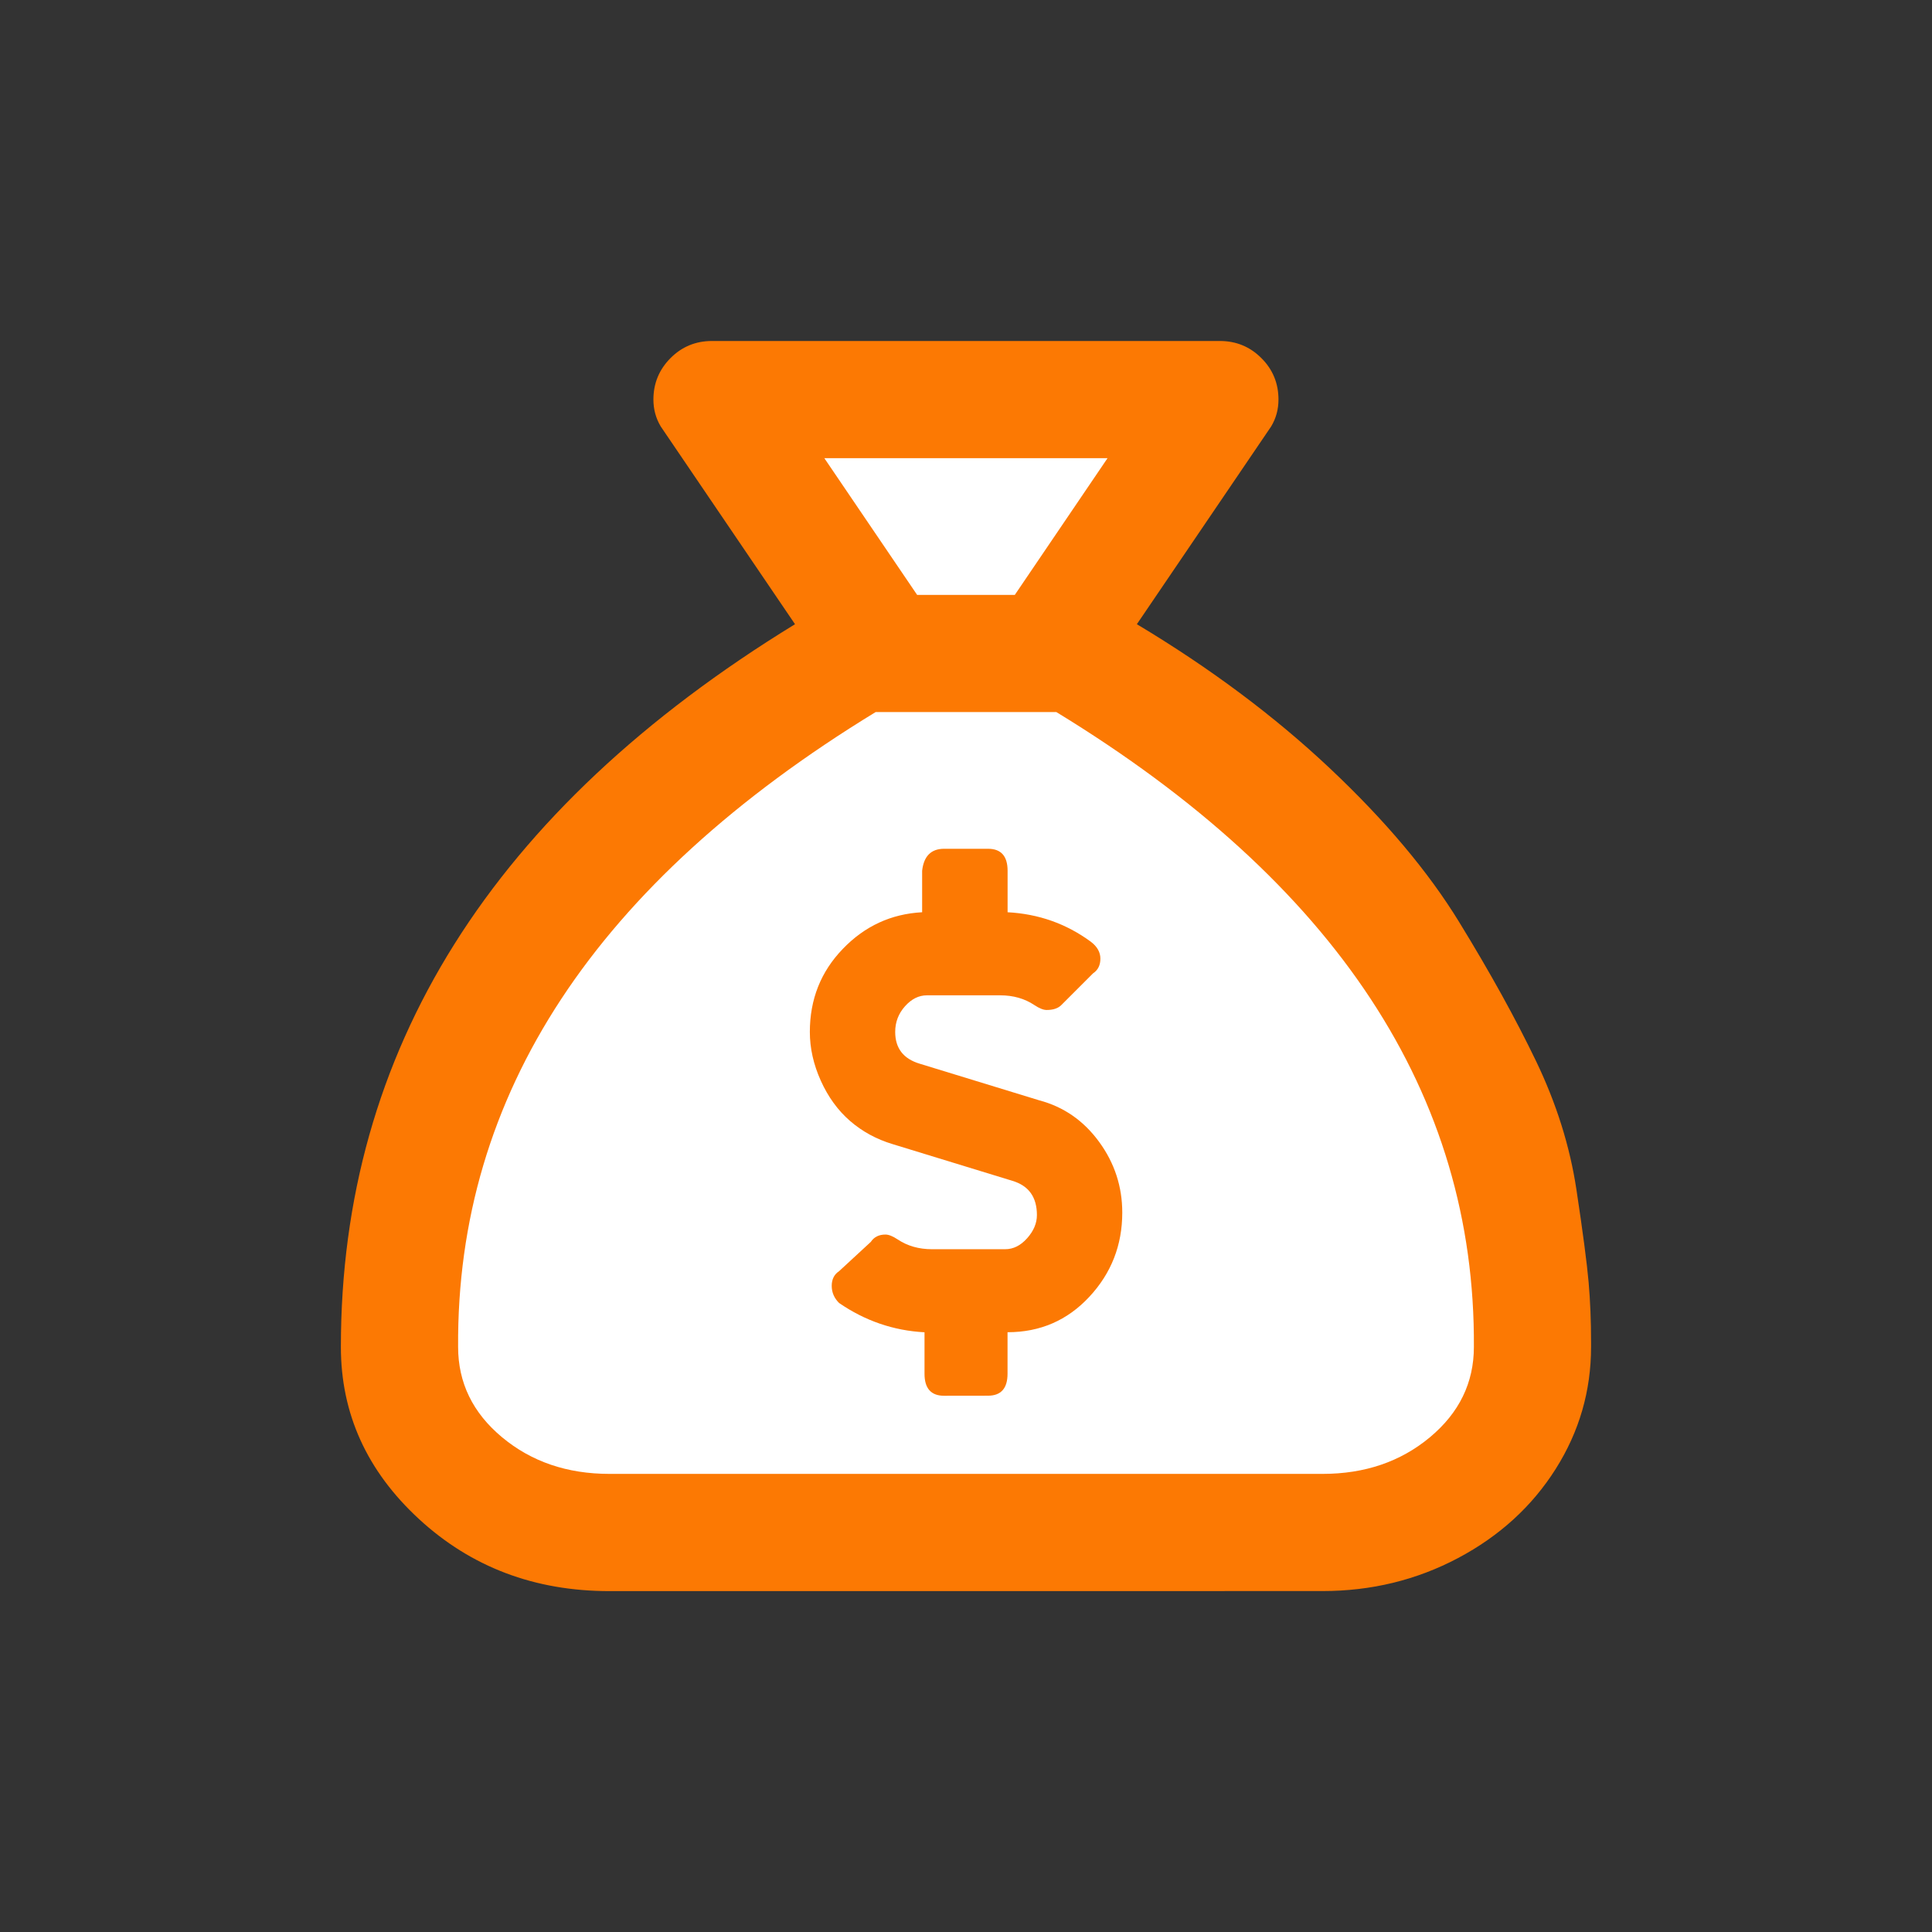 <svg height="34" viewBox="0 0 34 34" width="34" xmlns="http://www.w3.org/2000/svg"><rect x="0" y="0" width="34" height="34" fill="#333333" stroke="none"/><g fill="none" transform="translate(6 6)"><path d="m17.273 22c.859 0 1.654-.193 2.385-.58.73-.387 1.303-.91 1.719-1.568s.623-1.375.623-2.148v-.086c0-.372-.014-.723-.043-1.053-.029-.329-.1-.874-.215-1.633s-.351-1.511-.709-2.256c-.358-.745-.809-1.561-1.354-2.449-.544-.888-1.303-1.79-2.277-2.707-.974-.917-2.105-1.762-3.395-2.535l2.363-3.48c.086-.143.129-.301.129-.473 0-.286-.1-.53-.301-.73-.201-.201-.444-.301-.73-.301h-8.938c-.286 0-.53.1-.73.301s-.301.444-.301.73c0 .172.043.329.129.473l2.363 3.48c-5.328 3.266-7.992 7.505-7.992 12.719 0 1.174.458 2.184 1.375 3.029s2.034 1.268 3.352 1.268z" fill="#fc7903"/><path d="m11.859 4.469h-1.719l-1.633-2.406h4.984z" fill="#fff"/><path d="m17.273 19.938h-12.547c-.745 0-1.375-.215-1.891-.645-.516-.43-.773-.96-.773-1.59-.029-4.44 2.421-8.164 7.348-11.172h3.18c4.927 3.008 7.376 6.732 7.348 11.172 0 .63-.258 1.16-.773 1.59-.516.43-1.146.645-1.891.645z" fill="#fff"/><path d="m11.387 18.562c.229 0 .344-.129.344-.387v-.73c.573 0 1.053-.208 1.439-.623.387-.415.58-.91.58-1.482 0-.458-.136-.874-.408-1.246s-.623-.616-1.053-.73l-2.105-.645c-.286-.086-.43-.272-.43-.559 0-.172.057-.322.172-.451.115-.129.243-.193.387-.193h1.289c.229 0 .43.057.602.172.086.057.158.086.215.086.115 0 .201-.029.258-.086l.559-.559c.086-.057.129-.143.129-.258 0-.115-.057-.215-.172-.301-.43-.315-.917-.487-1.461-.516v-.73c0-.258-.115-.387-.344-.387h-.773c-.229 0-.358.129-.387.387v.73c-.544.029-1.01.243-1.396.645-.387.401-.58.888-.58 1.461 0 .286.064.573.193.859.129.286.301.523.516.709.215.186.465.322.752.408l2.105.645c.286.086.43.286.43.602 0 .143-.057.279-.172.408-.115.129-.243.193-.387.193h-1.289c-.229 0-.43-.057-.602-.172-.086-.057-.158-.086-.215-.086-.115 0-.201.043-.258.129l-.559.516c-.086.057-.129.143-.129.258 0 .115.043.215.129.301.458.315.96.487 1.504.516v.73c0 .258.115.387.344.387z" fill="#fc7903"/></g></svg>